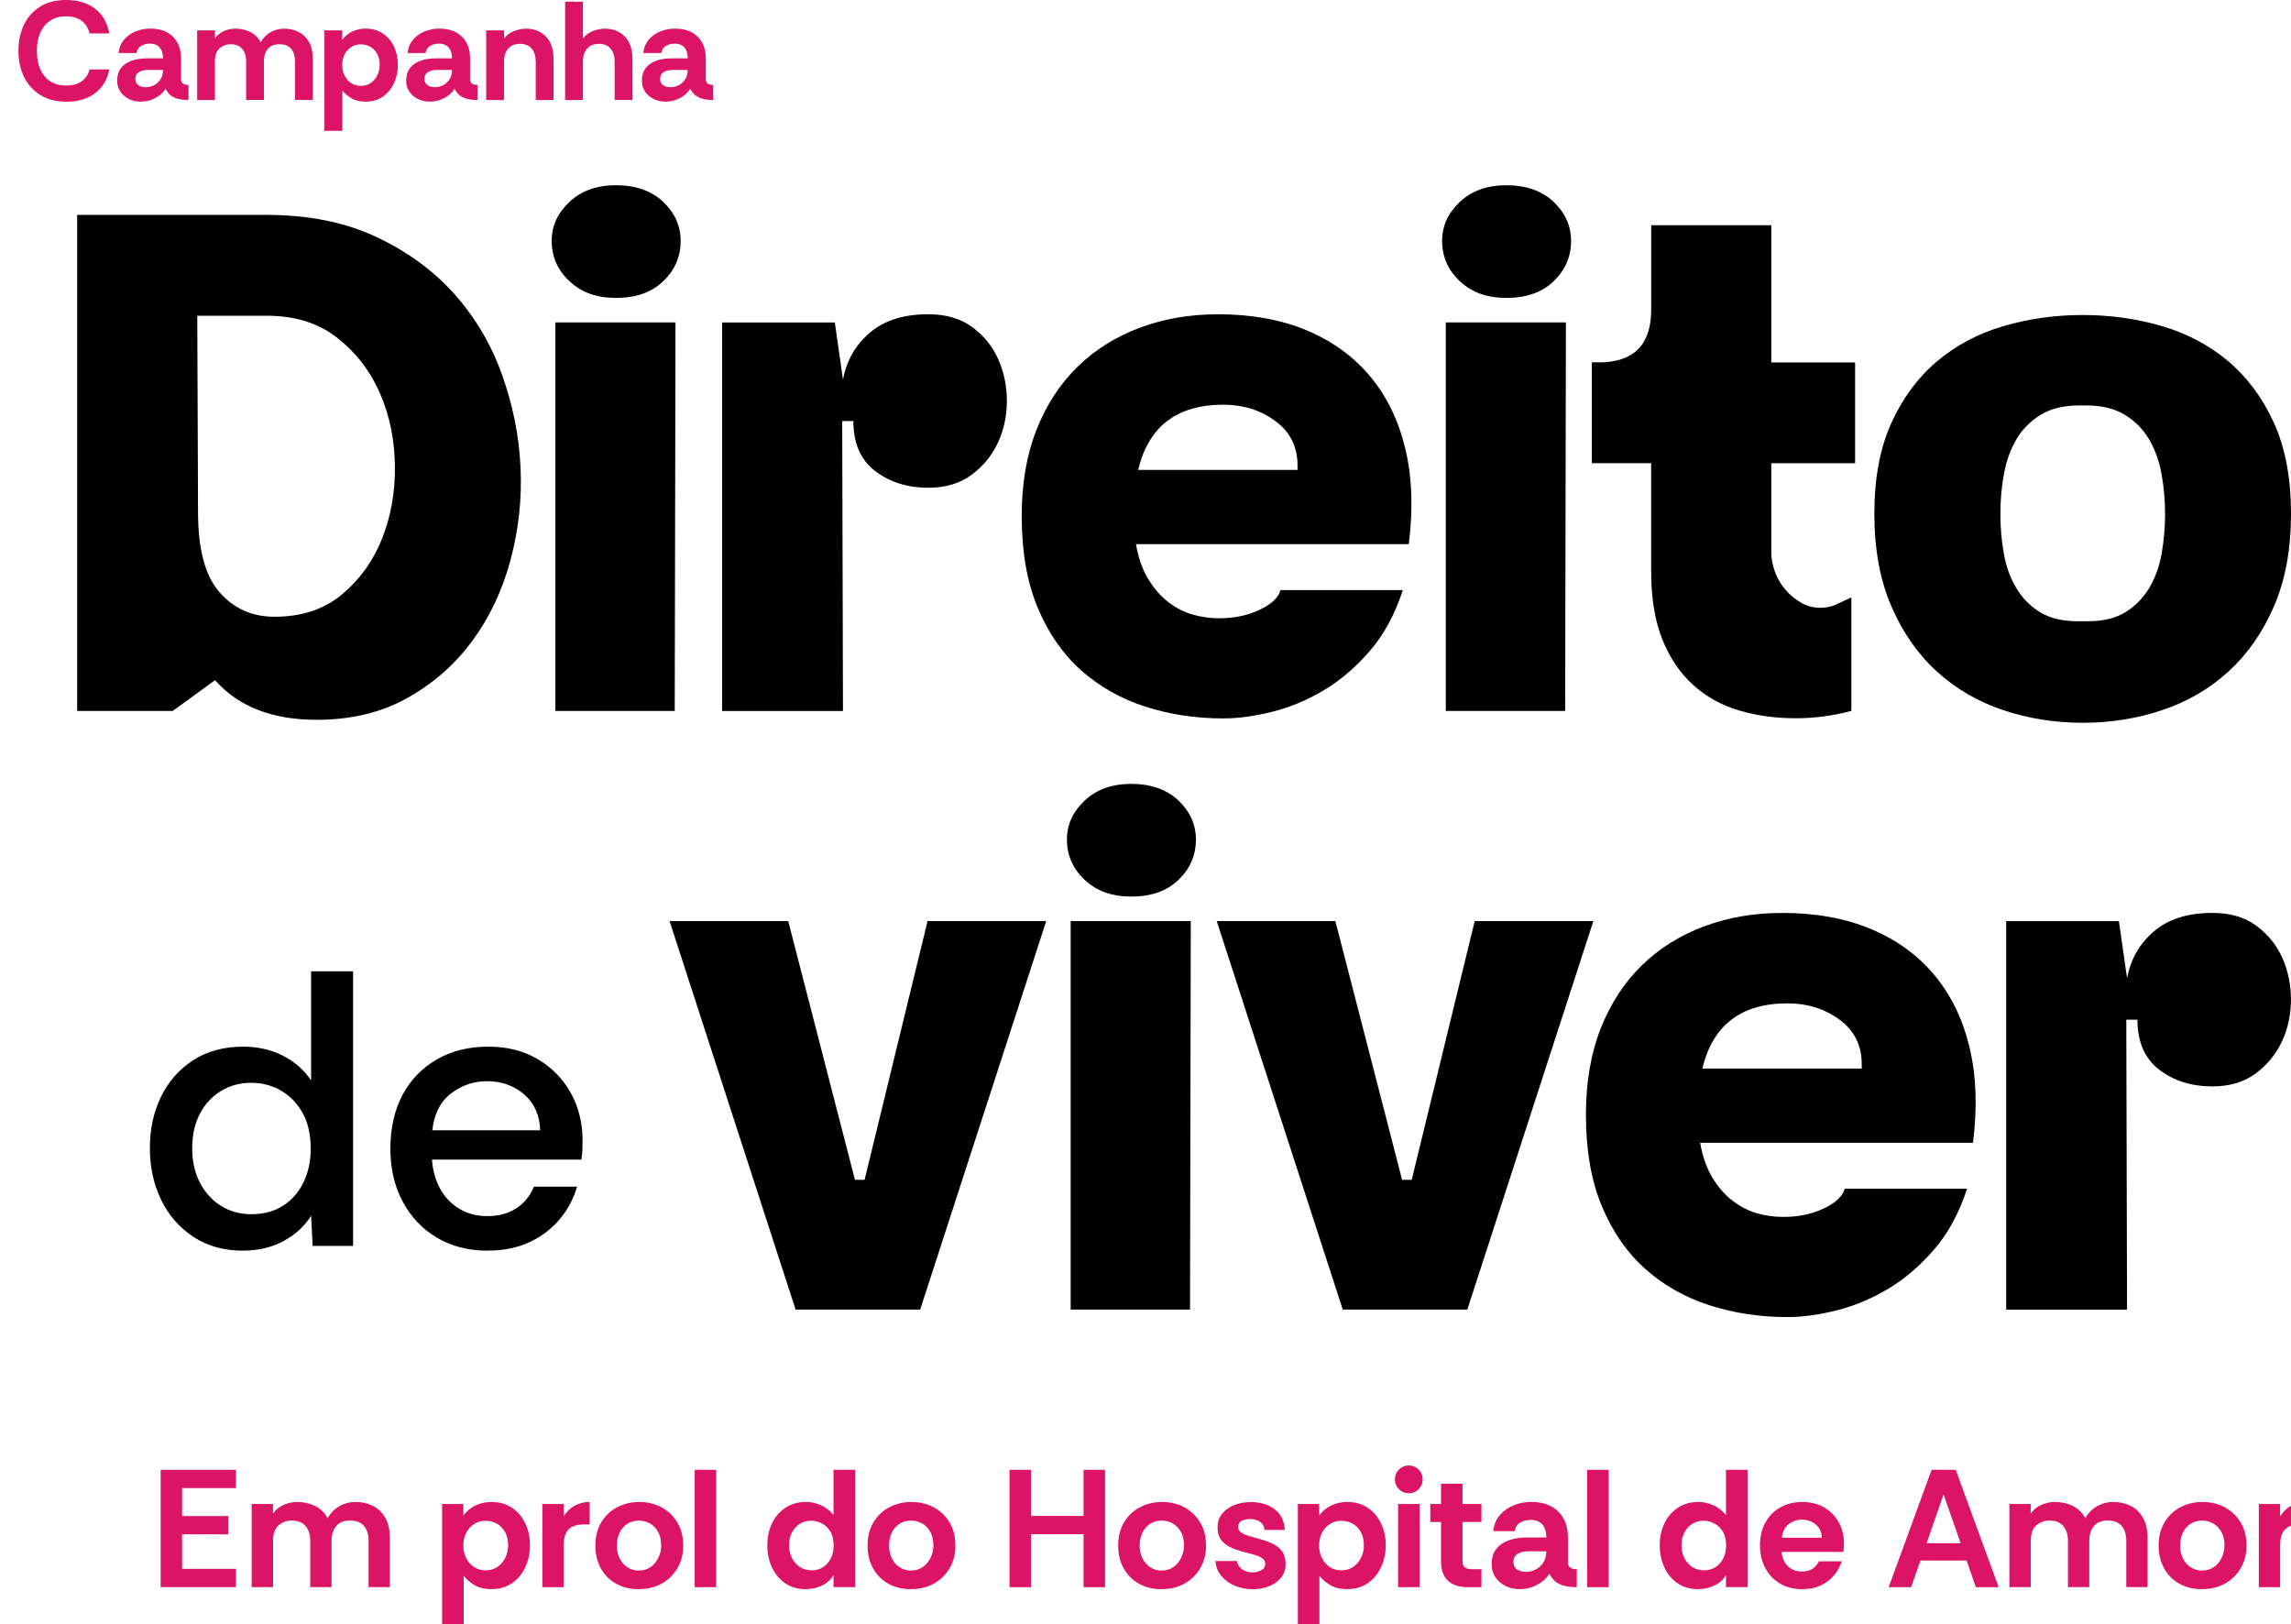 <?xml version="1.0" encoding="UTF-8"?>
<svg id="Camada_1" data-name="Camada 1" xmlns="http://www.w3.org/2000/svg" viewBox="0 0 514.23 364.49">
  <defs>
    <style>
      .cls-1 {
        fill: #dc1465;
      }
    </style>
  </defs>
  <path d="M178.58,293.92l-28.29-87.2h26.63l14.98,58.08h2.16l14.14-58.08h26.63l-28.29,87.2h-27.96Z"/>
  <path d="M239.48,188.41c0-3.33,1.33-6.24,3.99-8.74s6.16-3.74,10.48-3.74,7.96,1.25,10.57,3.74c2.61,2.5,3.91,5.41,3.91,8.74,0,3.55-1.31,6.57-3.91,9.07-2.61,2.5-6.13,3.74-10.57,3.74s-7.82-1.25-10.48-3.74c-2.66-2.5-3.99-5.52-3.99-9.07ZM240.32,206.72h26.96l-.17,87.2h-26.79v-87.2Z"/>
  <path d="M301.39,293.92l-28.29-87.2h26.63l14.98,58.08h2.16l14.14-58.08h26.63l-28.29,87.2h-27.96Z"/>
  <path d="M399.91,204.89c7.66,0,14.37,1.22,20.14,3.66,5.77,2.44,10.51,5.91,14.23,10.4,3.72,4.49,6.32,9.9,7.82,16.23,1.5,6.32,1.75,13.43.75,21.3h-61.24c.55,3.11,1.47,5.72,2.75,7.82,1.27,2.11,2.77,3.83,4.49,5.16,1.72,1.33,3.55,2.28,5.49,2.83,1.94.56,3.91.83,5.91.83,3.44,0,6.49-.64,9.15-1.91,2.66-1.27,4.22-2.75,4.66-4.41h27.46c-1.78,5.44-4.24,9.98-7.41,13.65-3.16,3.66-6.6,6.6-10.32,8.82-3.72,2.22-7.57,3.83-11.57,4.83-3.99,1-7.66,1.5-10.98,1.5-6.21,0-12.07-.89-17.56-2.66-5.49-1.77-10.29-4.49-14.39-8.15-4.11-3.66-7.35-8.35-9.74-14.06-2.39-5.71-3.58-12.56-3.58-20.55,0-7.32,1.11-13.78,3.33-19.39,2.22-5.6,5.3-10.32,9.24-14.15,3.94-3.83,8.6-6.74,13.98-8.74,5.38-2,11.18-3,17.39-3ZM417.88,239.83v-1c0-4.21-1.66-7.54-4.99-9.98-3.33-2.44-7.21-3.66-11.65-3.66-10.43,0-16.81,4.88-19.14,14.64h35.78Z"/>
  <path d="M477.45,219.53c.77-4.22,2.77-7.71,5.99-10.48,3.22-2.77,7.6-4.16,13.15-4.16,3.99,0,7.29.97,9.9,2.91,2.61,1.94,4.55,4.36,5.82,7.24,1.27,2.89,1.91,5.99,1.91,9.32s-.67,6.44-2,9.32c-1.33,2.89-3.3,5.3-5.91,7.24-2.61,1.94-5.85,2.91-9.74,2.91-4.66,0-8.63-1.25-11.9-3.74-3.27-2.5-4.91-6.24-4.91-11.23h-2.5l.17,65.07h-27.13v-87.2h25.3l1.83,12.81Z"/>
  <path d="M54.6,280.7c-4.34,0-8.09-1.04-11.23-3.13-3.14-2.08-5.55-4.86-7.22-8.32-1.67-3.46-2.51-7.34-2.51-11.62s.84-8.06,2.51-11.49c1.67-3.43,4.08-6.16,7.22-8.19,3.14-2.03,6.88-3.04,11.23-3.04,3.23,0,6.16.66,8.8,1.98,2.64,1.32,4.78,3.18,6.43,5.59v-24.48h9.42v61.63h-9.07l-.35-6.78c-1.41,2.29-3.43,4.17-6.08,5.63-2.64,1.47-5.69,2.2-9.16,2.2ZM56.45,272.51c2.76,0,5.14-.65,7.13-1.94,1.99-1.29,3.52-3.05,4.58-5.28,1.06-2.23,1.58-4.72,1.58-7.48,0-3.17-.6-5.84-1.81-8.01-1.2-2.17-2.82-3.84-4.84-5.02-2.02-1.17-4.27-1.76-6.74-1.76s-4.78.62-6.78,1.85c-2,1.23-3.57,2.94-4.71,5.11-1.14,2.17-1.72,4.75-1.72,7.75s.59,5.52,1.76,7.75c1.17,2.23,2.76,3.96,4.75,5.19,1.99,1.23,4.25,1.85,6.78,1.85Z"/>
  <path d="M109.45,280.7c-4.29,0-8.07-.97-11.36-2.91-3.29-1.94-5.85-4.64-7.7-8.1-1.85-3.46-2.77-7.42-2.77-11.89s.91-8.66,2.73-12.06c1.82-3.4,4.39-6.06,7.7-7.97,3.32-1.91,7.15-2.86,11.49-2.86s7.92.92,11.09,2.77c3.17,1.85,5.65,4.36,7.44,7.53,1.79,3.17,2.69,6.78,2.69,10.83,0,.82-.02,1.53-.04,2.11-.03.59-.1,1.29-.22,2.11h-33.54c.18,2.47.79,4.65,1.85,6.56,1.06,1.91,2.49,3.4,4.31,4.49,1.82,1.09,3.9,1.63,6.25,1.63,2.52,0,4.68-.57,6.47-1.72,1.79-1.14,3.13-2.77,4.01-4.89h9.68c-.76,2.64-2.04,5.05-3.83,7.22-1.79,2.17-4.04,3.9-6.74,5.19-2.7,1.29-5.87,1.94-9.51,1.94ZM97.04,253.67h24.21c-.12-3.4-1.32-6.09-3.61-8.06-2.29-1.97-5.08-2.95-8.36-2.95-2.94,0-5.61.91-8.01,2.73-2.41,1.82-3.82,4.58-4.23,8.28Z"/>
  <path d="M38.79,159.56h-21.47V48.23h42.44c9.43,0,17.64,1.64,24.63,4.91,6.99,3.27,12.84,7.55,17.56,12.81,4.71,5.27,8.29,11.32,10.73,18.14,2.44,6.82,3.83,13.76,4.16,20.8.33,7.05-.42,13.98-2.25,20.8-1.83,6.82-4.69,12.87-8.57,18.14-3.88,5.27-8.74,9.54-14.56,12.81-5.82,3.27-12.62,4.91-20.39,4.91-9.98,0-17.59-2.97-22.8-8.9l-9.49,6.91ZM44.28,70.86l.17,44.1c0,8.32,1.61,14.31,4.83,17.97,3.22,3.66,7.32,5.49,12.32,5.49,6.1,0,11.15-1.66,15.14-4.99,3.99-3.33,6.99-7.49,8.99-12.48,2-4.99,2.97-10.43,2.91-16.31-.06-5.88-1.17-11.32-3.33-16.31-2.16-4.99-5.35-9.15-9.57-12.48-4.22-3.33-9.49-4.99-15.81-4.99h-15.64Z"/>
  <path d="M123.83,54.05c0-3.33,1.33-6.24,3.99-8.74,2.66-2.5,6.16-3.74,10.48-3.74s7.96,1.25,10.57,3.74c2.61,2.5,3.91,5.41,3.91,8.74,0,3.55-1.31,6.57-3.91,9.07-2.61,2.5-6.13,3.74-10.57,3.74s-7.82-1.25-10.48-3.74c-2.66-2.5-3.99-5.52-3.99-9.07ZM124.66,72.36h26.96l-.17,87.2h-26.79v-87.2Z"/>
  <path d="M189.23,85.17c.77-4.22,2.77-7.71,5.99-10.48,3.22-2.77,7.6-4.16,13.15-4.16,3.99,0,7.29.97,9.9,2.91,2.61,1.94,4.55,4.36,5.82,7.24,1.27,2.89,1.91,5.99,1.91,9.32s-.67,6.44-2,9.32c-1.33,2.89-3.3,5.3-5.91,7.24-2.61,1.94-5.85,2.91-9.74,2.91-4.66,0-8.63-1.25-11.9-3.74-3.27-2.5-4.91-6.24-4.91-11.23h-2.5l.17,65.07h-27.13v-87.2h25.3l1.83,12.81Z"/>
  <path d="M273.27,70.53c7.66,0,14.37,1.22,20.14,3.66,5.77,2.44,10.51,5.91,14.23,10.4,3.72,4.49,6.32,9.9,7.82,16.23,1.5,6.32,1.75,13.43.75,21.3h-61.24c.55,3.11,1.47,5.72,2.75,7.82,1.27,2.11,2.77,3.83,4.49,5.16,1.72,1.33,3.55,2.28,5.49,2.83,1.94.56,3.91.83,5.91.83,3.44,0,6.49-.64,9.15-1.91,2.66-1.27,4.22-2.75,4.66-4.41h27.46c-1.78,5.44-4.24,9.98-7.41,13.65-3.16,3.66-6.6,6.6-10.32,8.82-3.72,2.22-7.57,3.83-11.57,4.83-3.99,1-7.66,1.5-10.98,1.5-6.21,0-12.07-.89-17.56-2.66-5.49-1.77-10.29-4.49-14.39-8.15-4.11-3.66-7.35-8.35-9.74-14.06-2.39-5.71-3.58-12.56-3.58-20.55,0-7.32,1.11-13.78,3.33-19.39,2.22-5.6,5.3-10.32,9.24-14.15,3.94-3.83,8.6-6.74,13.98-8.74,5.38-2,11.18-3,17.39-3ZM291.24,105.47v-1c0-4.21-1.66-7.54-4.99-9.98-3.33-2.44-7.21-3.66-11.65-3.66-10.43,0-16.81,4.88-19.14,14.64h35.78Z"/>
  <path d="M323.69,54.05c0-3.33,1.33-6.24,3.99-8.74,2.66-2.5,6.16-3.74,10.48-3.74s7.96,1.25,10.57,3.74c2.61,2.5,3.91,5.41,3.91,8.74,0,3.55-1.31,6.57-3.91,9.07-2.61,2.5-6.13,3.74-10.57,3.74s-7.82-1.25-10.48-3.74c-2.66-2.5-3.99-5.52-3.99-9.07ZM324.52,72.36h26.96l-.17,87.2h-26.79v-87.2Z"/>
  <path d="M358.8,81.34c7.88,0,11.82-3.94,11.82-11.82v-18.97h26.96v30.79h18.81v22.63h-18.81v19.97c0,1.44.28,2.91.83,4.41.55,1.5,1.33,2.83,2.33,3.99,1,1.16,2.16,2.14,3.49,2.91,1.33.78,2.77,1.16,4.33,1.16,1.33,0,2.52-.25,3.58-.75,1.05-.5,2.19-1.02,3.41-1.58v25.46c-4.11,1.11-8.27,1.66-12.48,1.66-4.55,0-8.79-.58-12.73-1.75-3.94-1.16-7.38-3.08-10.32-5.74-2.94-2.66-5.24-6.07-6.91-10.23-1.66-4.16-2.5-9.24-2.5-15.23v-24.3h-13.31v-22.63h1.5Z"/>
  <path d="M467.47,162.22c-6.21,0-12.15-.94-17.81-2.83-5.66-1.89-10.62-4.77-14.89-8.65-4.27-3.88-7.68-8.76-10.23-14.64-2.55-5.88-3.83-12.81-3.83-20.8s1.27-14.78,3.83-20.39c2.55-5.6,5.96-10.21,10.23-13.81,4.27-3.6,9.24-6.24,14.89-7.9,5.66-1.66,11.59-2.5,17.81-2.5s12.15.83,17.81,2.5c5.66,1.66,10.62,4.3,14.89,7.9,4.27,3.61,7.68,8.21,10.23,13.81,2.55,5.6,3.83,12.4,3.83,20.39s-1.28,14.92-3.83,20.8c-2.55,5.88-5.97,10.76-10.23,14.64-4.27,3.88-9.24,6.77-14.89,8.65-5.66,1.89-11.59,2.83-17.81,2.83ZM466.64,91c-3.44,0-6.3.69-8.57,2.08-2.28,1.39-4.08,3.19-5.41,5.41-1.33,2.22-2.28,4.8-2.83,7.74-.56,2.94-.83,5.96-.83,9.07s.25,5.94.75,8.82c.5,2.89,1.41,5.47,2.75,7.74,1.33,2.28,3.1,4.11,5.33,5.49,2.22,1.39,5.05,2.08,8.49,2.08h2.33c3.44,0,6.27-.69,8.49-2.08,2.22-1.39,3.99-3.22,5.33-5.49,1.33-2.27,2.25-4.85,2.75-7.74.5-2.88.75-5.82.75-8.82s-.28-6.13-.83-9.07c-.56-2.94-1.5-5.52-2.83-7.74-1.33-2.22-3.14-4.02-5.41-5.41-2.28-1.39-5.13-2.08-8.57-2.08h-1.66Z"/>
  <g>
    <path class="cls-1" d="M14.86,22.81c-2.27,0-4.2-.49-5.8-1.48-1.6-.99-2.82-2.34-3.66-4.05-.84-1.71-1.26-3.66-1.26-5.84s.41-4.14,1.23-5.86c.82-1.72,2.03-3.08,3.62-4.08,1.6-1,3.55-1.5,5.86-1.5,2.65,0,4.82.66,6.51,1.97,1.69,1.31,2.75,3.16,3.17,5.53h-4.44c-.27-1.2-.86-2.14-1.75-2.82-.89-.68-2.07-1.02-3.54-1.02-1.34,0-2.5.31-3.48.95-.98.63-1.73,1.52-2.25,2.68-.53,1.16-.79,2.54-.79,4.16s.26,2.98.79,4.14c.52,1.17,1.28,2.06,2.25,2.68.98.62,2.14.93,3.48.93,1.47,0,2.65-.32,3.54-.96.89-.64,1.48-1.53,1.75-2.66h4.44c-.42,2.27-1.48,4.04-3.17,5.33-1.69,1.28-3.86,1.92-6.51,1.92Z"/>
    <path class="cls-1" d="M31.56,22.81c-.92,0-1.79-.19-2.58-.57-.8-.38-1.44-.92-1.94-1.62-.49-.7-.74-1.54-.74-2.5,0-1.15.28-2.1.85-2.84.57-.74,1.35-1.28,2.35-1.64,1-.36,2.12-.54,3.36-.54h3.72c0-.71-.11-1.31-.33-1.8-.22-.48-.55-.86-.98-1.12-.43-.26-.96-.39-1.59-.39-.74,0-1.39.16-1.97.49-.58.33-.93.87-1.06,1.62h-4.03c.1-1.13.49-2.11,1.17-2.93.67-.82,1.53-1.45,2.58-1.89,1.05-.44,2.17-.66,3.37-.66,1.47,0,2.71.27,3.73.82,1.02.55,1.8,1.32,2.35,2.32.55,1,.82,2.18.82,3.54v4.76c.04.46.21.78.5.95.29.17.68.25,1.17.25v3.37c-.99,0-1.81-.09-2.47-.28s-1.2-.47-1.62-.83c-.42-.37-.78-.83-1.07-1.4-.48.82-1.23,1.51-2.25,2.06-1.02.56-2.13.83-3.32.83ZM32.72,19.57c.69,0,1.33-.16,1.91-.47.58-.32,1.04-.76,1.4-1.32.36-.57.54-1.22.54-1.95v-.13h-3.47c-.46,0-.9.07-1.32.21-.42.14-.76.35-1.01.63-.25.28-.38.67-.38,1.15,0,.65.23,1.13.68,1.43.45.3,1,.46,1.65.46Z"/>
    <path class="cls-1" d="M44.25,22.43V6.81h4v1.8c.52-.73,1.2-1.28,2.02-1.64s1.68-.54,2.58-.54c1.18,0,2.27.25,3.29.74,1.02.49,1.81,1.27,2.38,2.32.52-.97,1.25-1.72,2.19-2.25.93-.54,1.96-.8,3.07-.8,1.2,0,2.28.25,3.26.74.98.49,1.75,1.24,2.32,2.25.57,1.01.85,2.27.85,3.78v9.23h-4v-8.67c0-1.18-.28-2.11-.85-2.8-.57-.69-1.44-1.04-2.62-1.04s-2.03.35-2.62,1.04c-.59.69-.88,1.63-.88,2.8v8.67h-4v-8.67c0-1.2-.3-2.14-.9-2.82s-1.46-1.02-2.57-1.02c-.95,0-1.77.3-2.47.9-.7.6-1.06,1.58-1.06,2.95v8.67h-4Z"/>
    <path class="cls-1" d="M72.8,29.37V6.81h4v2.17c.61-.84,1.37-1.48,2.28-1.91.91-.43,1.91-.65,2.98-.65,1.51,0,2.81.37,3.89,1.1,1.08.74,1.91,1.72,2.49,2.95.58,1.23.87,2.59.87,4.08s-.29,2.87-.88,4.13c-.59,1.26-1.42,2.26-2.5,3.01-1.08.75-2.37,1.12-3.86,1.12-1.32,0-2.42-.27-3.29-.82-.87-.55-1.52-1.11-1.94-1.7v9.07h-4.03ZM80.99,19.28c.84,0,1.58-.22,2.21-.65.63-.43,1.12-1,1.48-1.72.36-.71.54-1.5.54-2.36,0-.99-.19-1.82-.58-2.5-.39-.68-.9-1.2-1.54-1.56-.64-.36-1.34-.54-2.1-.54-.8,0-1.51.2-2.14.6-.63.4-1.13.95-1.5,1.65-.37.7-.55,1.51-.55,2.41s.18,1.65.54,2.36c.36.71.85,1.28,1.48,1.69.63.41,1.35.61,2.17.61Z"/>
    <path class="cls-1" d="M96.43,22.81c-.92,0-1.79-.19-2.58-.57-.8-.38-1.44-.92-1.94-1.62-.49-.7-.74-1.54-.74-2.5,0-1.15.28-2.1.85-2.84.57-.74,1.35-1.28,2.35-1.64,1-.36,2.12-.54,3.36-.54h3.72c0-.71-.11-1.31-.33-1.8-.22-.48-.55-.86-.98-1.12-.43-.26-.96-.39-1.59-.39-.74,0-1.39.16-1.97.49-.58.33-.93.87-1.06,1.62h-4.03c.1-1.13.49-2.11,1.17-2.93.67-.82,1.53-1.45,2.58-1.89,1.05-.44,2.17-.66,3.37-.66,1.47,0,2.71.27,3.73.82,1.02.55,1.8,1.32,2.35,2.32.55,1,.82,2.18.82,3.54v4.76c.04.46.21.78.5.95.29.17.68.25,1.17.25v3.37c-.99,0-1.81-.09-2.47-.28s-1.2-.47-1.62-.83c-.42-.37-.78-.83-1.07-1.4-.48.82-1.23,1.51-2.25,2.06-1.02.56-2.13.83-3.32.83ZM97.6,19.57c.69,0,1.33-.16,1.91-.47.58-.32,1.04-.76,1.4-1.32.36-.57.54-1.22.54-1.95v-.13h-3.47c-.46,0-.9.07-1.32.21-.42.14-.76.35-1.01.63-.25.28-.38.67-.38,1.15,0,.65.23,1.13.68,1.43.45.3,1,.46,1.65.46Z"/>
    <path class="cls-1" d="M109.13,22.43V6.81h4v1.83c.55-.74,1.28-1.29,2.19-1.65.91-.37,1.83-.55,2.76-.55,1.81,0,3.29.58,4.44,1.75s1.73,2.85,1.73,5.06v9.2h-4v-8.67c0-1.18-.3-2.13-.9-2.85s-1.48-1.09-2.63-1.09-2.04.36-2.66,1.09c-.62.72-.93,1.68-.93,2.85v8.67h-4Z"/>
    <path class="cls-1" d="M126.84,22.43V.38h4v8.26c.55-.74,1.28-1.29,2.19-1.65.91-.37,1.83-.55,2.76-.55,1.81,0,3.29.58,4.44,1.75s1.73,2.85,1.73,5.06v9.2h-4v-8.67c0-1.18-.3-2.13-.9-2.85s-1.48-1.09-2.63-1.09-2.04.36-2.66,1.09c-.62.72-.93,1.68-.93,2.85v8.67h-4Z"/>
    <path class="cls-1" d="M149.34,22.81c-.92,0-1.79-.19-2.58-.57-.8-.38-1.44-.92-1.94-1.62-.49-.7-.74-1.54-.74-2.5,0-1.15.28-2.1.85-2.84.57-.74,1.35-1.28,2.35-1.64,1-.36,2.12-.54,3.36-.54h3.72c0-.71-.11-1.31-.33-1.8-.22-.48-.55-.86-.98-1.12-.43-.26-.96-.39-1.59-.39-.74,0-1.39.16-1.97.49-.58.33-.93.87-1.06,1.62h-4.03c.1-1.13.49-2.11,1.17-2.93.67-.82,1.53-1.45,2.58-1.89,1.05-.44,2.17-.66,3.37-.66,1.47,0,2.71.27,3.73.82,1.02.55,1.8,1.32,2.35,2.32.55,1,.82,2.18.82,3.54v4.76c.04.46.21.78.5.95.29.17.68.25,1.17.25v3.37c-.99,0-1.81-.09-2.47-.28s-1.2-.47-1.62-.83c-.42-.37-.78-.83-1.07-1.4-.48.82-1.23,1.51-2.25,2.06-1.02.56-2.13.83-3.32.83ZM150.5,19.57c.69,0,1.33-.16,1.91-.47.58-.32,1.04-.76,1.4-1.32.36-.57.54-1.22.54-1.95v-.13h-3.47c-.46,0-.9.07-1.32.21-.42.14-.76.35-1.01.63-.25.28-.38.67-.38,1.15,0,.65.23,1.13.68,1.43.45.3,1,.46,1.65.46Z"/>
  </g>
  <g>
    <path class="cls-1" d="M36.06,356.22v-26.34h16.89v4.1h-12.08v6.28h10.35v4.1h-10.35v7.75h12.08v4.1h-16.89Z"/>
    <path class="cls-1" d="M56.49,356.22v-18.66h4.78v2.14c.63-.88,1.43-1.53,2.41-1.96.98-.43,2.01-.64,3.09-.64,1.4,0,2.71.3,3.93.88,1.22.59,2.16,1.51,2.84,2.77.63-1.15,1.5-2.05,2.62-2.69,1.12-.64,2.34-.96,3.67-.96,1.43,0,2.73.3,3.89.88,1.17.59,2.09,1.49,2.77,2.69s1.02,2.71,1.02,4.51v11.02h-4.78v-10.35c0-1.41-.34-2.52-1.02-3.35-.68-.83-1.72-1.24-3.12-1.24s-2.42.41-3.12,1.24c-.7.83-1.05,1.94-1.05,3.35v10.35h-4.78v-10.35c0-1.43-.36-2.55-1.07-3.37-.71-.81-1.74-1.22-3.07-1.22-1.13,0-2.11.36-2.95,1.07s-1.26,1.89-1.26,3.52v10.35h-4.78Z"/>
    <path class="cls-1" d="M99.23,364.49v-26.94h4.78v2.6c.73-1,1.64-1.76,2.73-2.28,1.09-.51,2.28-.77,3.56-.77,1.81,0,3.35.44,4.65,1.32,1.29.88,2.28,2.05,2.97,3.52.69,1.47,1.04,3.09,1.04,4.87s-.35,3.42-1.05,4.93c-.7,1.5-1.7,2.7-2.99,3.59-1.29.89-2.83,1.33-4.61,1.33-1.58,0-2.89-.33-3.93-.98-1.04-.65-1.81-1.33-2.31-2.03v10.84h-4.82ZM109.01,352.45c1,0,1.88-.26,2.63-.77.75-.51,1.34-1.2,1.77-2.05.43-.85.64-1.79.64-2.82,0-1.18-.23-2.18-.7-2.99-.46-.82-1.08-1.44-1.84-1.86-.77-.43-1.6-.64-2.5-.64-.95,0-1.81.24-2.56.71-.75.48-1.35,1.13-1.79,1.97-.44.84-.66,1.8-.66,2.88s.21,1.97.64,2.82c.43.85,1.02,1.52,1.77,2.01.75.49,1.62.73,2.6.73Z"/>
    <path class="cls-1" d="M121.73,356.22v-18.66h4.78v2.78c.65-1.05,1.48-1.86,2.48-2.41,1-.55,2.12-.83,3.35-.83v5.04h-1.28c-1.53,0-2.67.36-3.42,1.09-.75.73-1.13,1.94-1.13,3.65v9.33h-4.78Z"/>
    <path class="cls-1" d="M143.33,356.67c-1.88,0-3.56-.41-5.02-1.22-1.47-.81-2.61-1.96-3.44-3.44-.83-1.48-1.24-3.19-1.24-5.12,0-2.03.44-3.78,1.34-5.25.89-1.47,2.08-2.59,3.57-3.37,1.49-.78,3.14-1.17,4.95-1.17s3.56.41,5.04,1.22,2.65,1.95,3.52,3.4c.87,1.46,1.3,3.17,1.3,5.16s-.43,3.56-1.28,5.04c-.85,1.48-2.03,2.64-3.52,3.48-1.49.84-3.23,1.26-5.21,1.26ZM143.4,352.49c1,0,1.87-.26,2.61-.77.74-.51,1.32-1.2,1.75-2.07.43-.87.64-1.81.64-2.84,0-1.18-.23-2.18-.7-3.01-.46-.83-1.07-1.46-1.83-1.88-.75-.43-1.58-.64-2.48-.64-.98,0-1.84.24-2.58.71-.74.48-1.32,1.14-1.73,1.98-.41.84-.62,1.81-.62,2.92s.22,2.08.66,2.93c.44.85,1.03,1.51,1.79,1.98s1.58.7,2.48.7Z"/>
    <path class="cls-1" d="M155.93,356.22v-26.34h4.82v26.34h-4.82Z"/>
    <path class="cls-1" d="M180.88,356.67c-1.81,0-3.36-.45-4.65-1.33-1.29-.89-2.28-2.08-2.97-3.58-.69-1.49-1.03-3.14-1.03-4.95s.35-3.44,1.05-4.91c.7-1.47,1.71-2.63,3.01-3.5,1.3-.87,2.83-1.3,4.59-1.3,1.2,0,2.35.25,3.44.75,1.09.5,2.01,1.23,2.77,2.18v-10.16h4.85v26.34h-4.85v-2.67c-.63,1.03-1.5,1.81-2.63,2.33-1.13.53-2.32.79-3.57.79ZM182.12,352.45c1,0,1.87-.24,2.61-.71.74-.48,1.32-1.13,1.75-1.98.43-.84.64-1.8.64-2.88,0-1.33-.26-2.4-.79-3.22s-1.18-1.41-1.96-1.79c-.78-.38-1.54-.56-2.29-.56-.98,0-1.84.24-2.58.71-.74.48-1.32,1.12-1.75,1.94-.43.82-.64,1.76-.64,2.84s.21,2.01.64,2.86c.43.85,1.02,1.53,1.77,2.03s1.62.75,2.6.75Z"/>
    <path class="cls-1" d="M204.43,356.67c-1.88,0-3.56-.41-5.02-1.22-1.47-.81-2.61-1.96-3.44-3.44-.83-1.48-1.24-3.19-1.24-5.12,0-2.03.44-3.78,1.34-5.25.89-1.47,2.08-2.59,3.57-3.37,1.49-.78,3.14-1.17,4.95-1.17s3.56.41,5.04,1.22,2.65,1.95,3.52,3.4c.87,1.46,1.3,3.17,1.3,5.16s-.43,3.56-1.28,5.04c-.85,1.48-2.03,2.64-3.52,3.48-1.49.84-3.23,1.26-5.21,1.26ZM204.5,352.49c1,0,1.87-.26,2.61-.77.74-.51,1.32-1.2,1.75-2.07.43-.87.64-1.81.64-2.84,0-1.18-.23-2.18-.7-3.01-.46-.83-1.07-1.46-1.83-1.88-.75-.43-1.58-.64-2.48-.64-.98,0-1.84.24-2.58.71-.74.48-1.32,1.14-1.73,1.98-.41.84-.62,1.81-.62,2.92s.22,2.08.66,2.93c.44.85,1.03,1.51,1.79,1.98s1.58.7,2.48.7Z"/>
    <path class="cls-1" d="M226.59,356.22v-26.34h4.82v10.35h11.81v-10.35h4.82v26.34h-4.82v-11.89h-11.81v11.89h-4.82Z"/>
    <path class="cls-1" d="M260.68,356.67c-1.88,0-3.56-.41-5.02-1.22-1.47-.81-2.61-1.96-3.44-3.44-.83-1.48-1.24-3.19-1.24-5.12,0-2.03.44-3.78,1.34-5.25.89-1.47,2.08-2.59,3.57-3.37,1.49-.78,3.14-1.17,4.95-1.17s3.56.41,5.04,1.22,2.65,1.95,3.52,3.4c.87,1.46,1.3,3.17,1.3,5.16s-.43,3.56-1.28,5.04c-.85,1.48-2.03,2.64-3.52,3.48-1.49.84-3.23,1.26-5.21,1.26ZM260.75,352.49c1,0,1.87-.26,2.61-.77.74-.51,1.32-1.2,1.75-2.07.43-.87.64-1.81.64-2.84,0-1.18-.23-2.18-.7-3.01-.46-.83-1.07-1.46-1.83-1.88-.75-.43-1.58-.64-2.48-.64-.98,0-1.84.24-2.58.71-.74.48-1.32,1.14-1.73,1.98-.41.84-.62,1.81-.62,2.92s.22,2.08.66,2.93c.44.85,1.03,1.51,1.79,1.98s1.58.7,2.48.7Z"/>
    <path class="cls-1" d="M281.11,356.67c-1.4,0-2.72-.26-3.95-.77-1.23-.51-2.24-1.25-3.03-2.2s-1.22-2.07-1.3-3.35h4.82c.12.8.52,1.43,1.19,1.88.66.45,1.41.68,2.24.68.7,0,1.36-.16,1.98-.47.61-.31.92-.81.92-1.49,0-.53-.23-.94-.68-1.24-.45-.3-.98-.54-1.58-.71s-1.15-.33-1.66-.45c-1.25-.3-2.4-.66-3.42-1.07-1.03-.41-1.84-.99-2.45-1.73s-.9-1.72-.9-2.95.34-2.23,1.03-3.08,1.6-1.5,2.75-1.94c1.14-.44,2.38-.66,3.71-.66,2.08,0,3.84.53,5.27,1.58,1.43,1.05,2.21,2.61,2.33,4.67h-4.55c-.08-.8-.41-1.41-1-1.82-.59-.41-1.32-.62-2.2-.62-.7,0-1.33.13-1.88.38-.55.25-.83.73-.83,1.43,0,.5.23.91.68,1.22.45.31.99.56,1.62.75.63.19,1.18.34,1.66.47,1.3.33,2.45.7,3.44,1.13.99.43,1.77,1,2.35,1.73.58.73.88,1.71.9,2.93,0,1.23-.34,2.27-1.03,3.12s-1.6,1.5-2.73,1.94c-1.13.44-2.36.66-3.69.66Z"/>
    <path class="cls-1" d="M291.31,364.49v-26.94h4.78v2.6c.73-1,1.64-1.76,2.73-2.28,1.09-.51,2.28-.77,3.56-.77,1.81,0,3.35.44,4.65,1.32,1.29.88,2.28,2.05,2.97,3.52.69,1.47,1.04,3.09,1.04,4.87s-.35,3.42-1.05,4.93c-.7,1.5-1.7,2.7-2.99,3.59-1.29.89-2.83,1.33-4.61,1.33-1.58,0-2.89-.33-3.93-.98-1.04-.65-1.81-1.33-2.31-2.03v10.84h-4.82ZM301.09,352.45c1,0,1.88-.26,2.63-.77.75-.51,1.34-1.2,1.77-2.05.43-.85.64-1.79.64-2.82,0-1.18-.23-2.18-.7-2.99-.46-.82-1.08-1.44-1.84-1.86-.77-.43-1.6-.64-2.5-.64-.95,0-1.81.24-2.56.71-.75.48-1.35,1.13-1.79,1.97-.44.84-.66,1.8-.66,2.88s.21,1.97.64,2.82c.43.85,1.02,1.52,1.77,2.01.75.49,1.62.73,2.6.73Z"/>
    <path class="cls-1" d="M316.21,335.15c-.85,0-1.59-.31-2.2-.92-.62-.61-.92-1.35-.92-2.2s.31-1.62.92-2.22c.61-.6,1.35-.9,2.2-.9s1.62.3,2.22.9c.6.6.9,1.34.9,2.22s-.3,1.59-.9,2.2c-.6.62-1.34.92-2.22.92ZM313.81,356.22v-18.66h4.82v18.66h-4.82Z"/>
    <path class="cls-1" d="M329.5,356.22c-2.01,0-3.52-.49-4.53-1.47-1.02-.98-1.52-2.45-1.52-4.4v-8.77h-2.41v-4.03h2.41v-4.55h4.82v4.55h4.25v4.03h-4.25v8.8c0,.7.19,1.18.56,1.43.38.25.87.38,1.47.38h2.22v4.03h-3.01Z"/>
    <path class="cls-1" d="M341.08,356.67c-1.1,0-2.13-.23-3.08-.68-.95-.45-1.73-1.1-2.31-1.94-.59-.84-.88-1.84-.88-2.99,0-1.38.34-2.51,1.02-3.39s1.61-1.53,2.8-1.96c1.19-.43,2.53-.64,4.01-.64h4.44c0-.85-.13-1.57-.4-2.15-.26-.58-.65-1.02-1.17-1.33s-1.15-.47-1.9-.47c-.88,0-1.66.19-2.35.58-.69.39-1.11,1.04-1.26,1.94h-4.82c.13-1.35.59-2.52,1.39-3.5.8-.98,1.83-1.73,3.09-2.26,1.25-.53,2.6-.79,4.03-.79,1.76,0,3.24.33,4.46.98,1.22.65,2.15,1.57,2.8,2.77.65,1.19.98,2.6.98,4.23v5.68c.05.55.25.93.6,1.13.35.2.81.3,1.39.3v4.03c-1.18,0-2.16-.11-2.95-.34s-1.44-.56-1.94-1c-.5-.44-.93-1-1.28-1.67-.58.98-1.47,1.8-2.69,2.46-1.22.67-2.54,1-3.97,1ZM342.48,352.79c.83,0,1.59-.19,2.28-.56s1.25-.9,1.67-1.58c.43-.68.64-1.46.64-2.33v-.15h-4.14c-.55,0-1.08.08-1.58.24-.5.16-.9.41-1.2.75-.3.34-.45.8-.45,1.37,0,.78.27,1.35.81,1.71.54.36,1.2.55,1.98.55Z"/>
    <path class="cls-1" d="M356.25,356.22v-26.34h4.82v26.34h-4.82Z"/>
    <path class="cls-1" d="M381.19,356.67c-1.81,0-3.36-.45-4.65-1.33-1.29-.89-2.28-2.08-2.97-3.58-.69-1.49-1.03-3.14-1.03-4.95s.35-3.44,1.05-4.91c.7-1.47,1.71-2.63,3.01-3.5,1.3-.87,2.83-1.3,4.59-1.3,1.2,0,2.35.25,3.44.75,1.09.5,2.01,1.23,2.77,2.18v-10.16h4.85v26.34h-4.85v-2.67c-.63,1.03-1.5,1.81-2.63,2.33-1.13.53-2.32.79-3.57.79ZM382.43,352.45c1,0,1.87-.24,2.61-.71.74-.48,1.32-1.13,1.75-1.98.43-.84.64-1.8.64-2.88,0-1.33-.26-2.4-.79-3.22s-1.18-1.41-1.96-1.79c-.78-.38-1.54-.56-2.29-.56-.98,0-1.84.24-2.58.71-.74.48-1.32,1.12-1.75,1.94-.43.82-.64,1.76-.64,2.84s.21,2.01.64,2.86c.43.85,1.02,1.53,1.77,2.03s1.62.75,2.6.75Z"/>
    <path class="cls-1" d="M404.56,356.67c-1.96,0-3.64-.43-5.06-1.28-1.42-.85-2.52-2.02-3.29-3.5-.78-1.48-1.17-3.15-1.17-5,0-1.98.4-3.7,1.2-5.16.8-1.45,1.92-2.59,3.35-3.4,1.43-.82,3.08-1.22,4.97-1.22s3.48.4,4.87,1.2c1.39.8,2.48,1.91,3.27,3.31.79,1.41,1.19,3.02,1.19,4.85,0,.33-.01.65-.04.96-.03.31-.06.61-.11.88h-13.85c.08.88.31,1.65.7,2.31.39.66.92,1.18,1.58,1.54.66.36,1.42.55,2.28.55s1.64-.19,2.28-.56,1.15-.95,1.52-1.73h5.15c-.35,1.1-.92,2.13-1.69,3.08-.78.95-1.76,1.72-2.95,2.29-1.19.58-2.59.87-4.2.87ZM399.93,345.12h8.99c-.03-1.25-.48-2.24-1.37-2.97-.89-.73-1.94-1.09-3.14-1.09-1.03,0-1.98.32-2.86.96-.88.64-1.42,1.67-1.62,3.1Z"/>
    <path class="cls-1" d="M423.93,356.22l9.63-26.34h5.42l9.63,26.34h-5.12l-2.07-5.98h-10.35l-2.11,5.98h-5.04ZM432.44,346.36h7.64l-3.84-10.95-3.8,10.95Z"/>
    <path class="cls-1" d="M451.02,356.22v-18.66h4.78v2.14c.63-.88,1.43-1.53,2.41-1.96.98-.43,2.01-.64,3.09-.64,1.4,0,2.71.3,3.93.88,1.22.59,2.16,1.51,2.84,2.77.63-1.15,1.5-2.05,2.62-2.69,1.12-.64,2.34-.96,3.67-.96,1.43,0,2.73.3,3.89.88,1.17.59,2.09,1.49,2.77,2.69s1.02,2.71,1.02,4.51v11.02h-4.78v-10.35c0-1.41-.34-2.52-1.02-3.35-.68-.83-1.72-1.24-3.12-1.24s-2.42.41-3.12,1.24c-.7.83-1.05,1.94-1.05,3.35v10.35h-4.78v-10.35c0-1.43-.36-2.55-1.07-3.37-.71-.81-1.74-1.22-3.07-1.22-1.13,0-2.11.36-2.95,1.07s-1.26,1.89-1.26,3.52v10.35h-4.78Z"/>
    <path class="cls-1" d="M494.22,356.67c-1.88,0-3.56-.41-5.02-1.22-1.47-.81-2.61-1.96-3.44-3.44-.83-1.48-1.24-3.19-1.24-5.12,0-2.03.44-3.78,1.34-5.25.89-1.47,2.08-2.59,3.57-3.37,1.49-.78,3.14-1.17,4.95-1.17s3.56.41,5.04,1.22,2.65,1.95,3.52,3.4c.87,1.46,1.3,3.17,1.3,5.16s-.43,3.56-1.28,5.04c-.85,1.48-2.03,2.64-3.52,3.48-1.49.84-3.23,1.26-5.21,1.26ZM494.29,352.49c1,0,1.87-.26,2.61-.77.74-.51,1.32-1.2,1.75-2.07.43-.87.64-1.81.64-2.84,0-1.18-.23-2.18-.7-3.01-.46-.83-1.07-1.46-1.83-1.88-.75-.43-1.58-.64-2.48-.64-.98,0-1.84.24-2.58.71-.74.48-1.32,1.14-1.73,1.98-.41.84-.62,1.81-.62,2.92s.22,2.08.66,2.93c.44.85,1.03,1.51,1.79,1.98s1.58.7,2.48.7Z"/>
    <path class="cls-1" d="M507.01,356.22v-18.66h4.78v2.78c.65-1.05,1.48-1.86,2.48-2.41,1-.55,2.12-.83,3.35-.83v5.04h-1.28c-1.53,0-2.67.36-3.42,1.09-.75.73-1.13,1.94-1.13,3.65v9.33h-4.78Z"/>
  </g>
</svg>